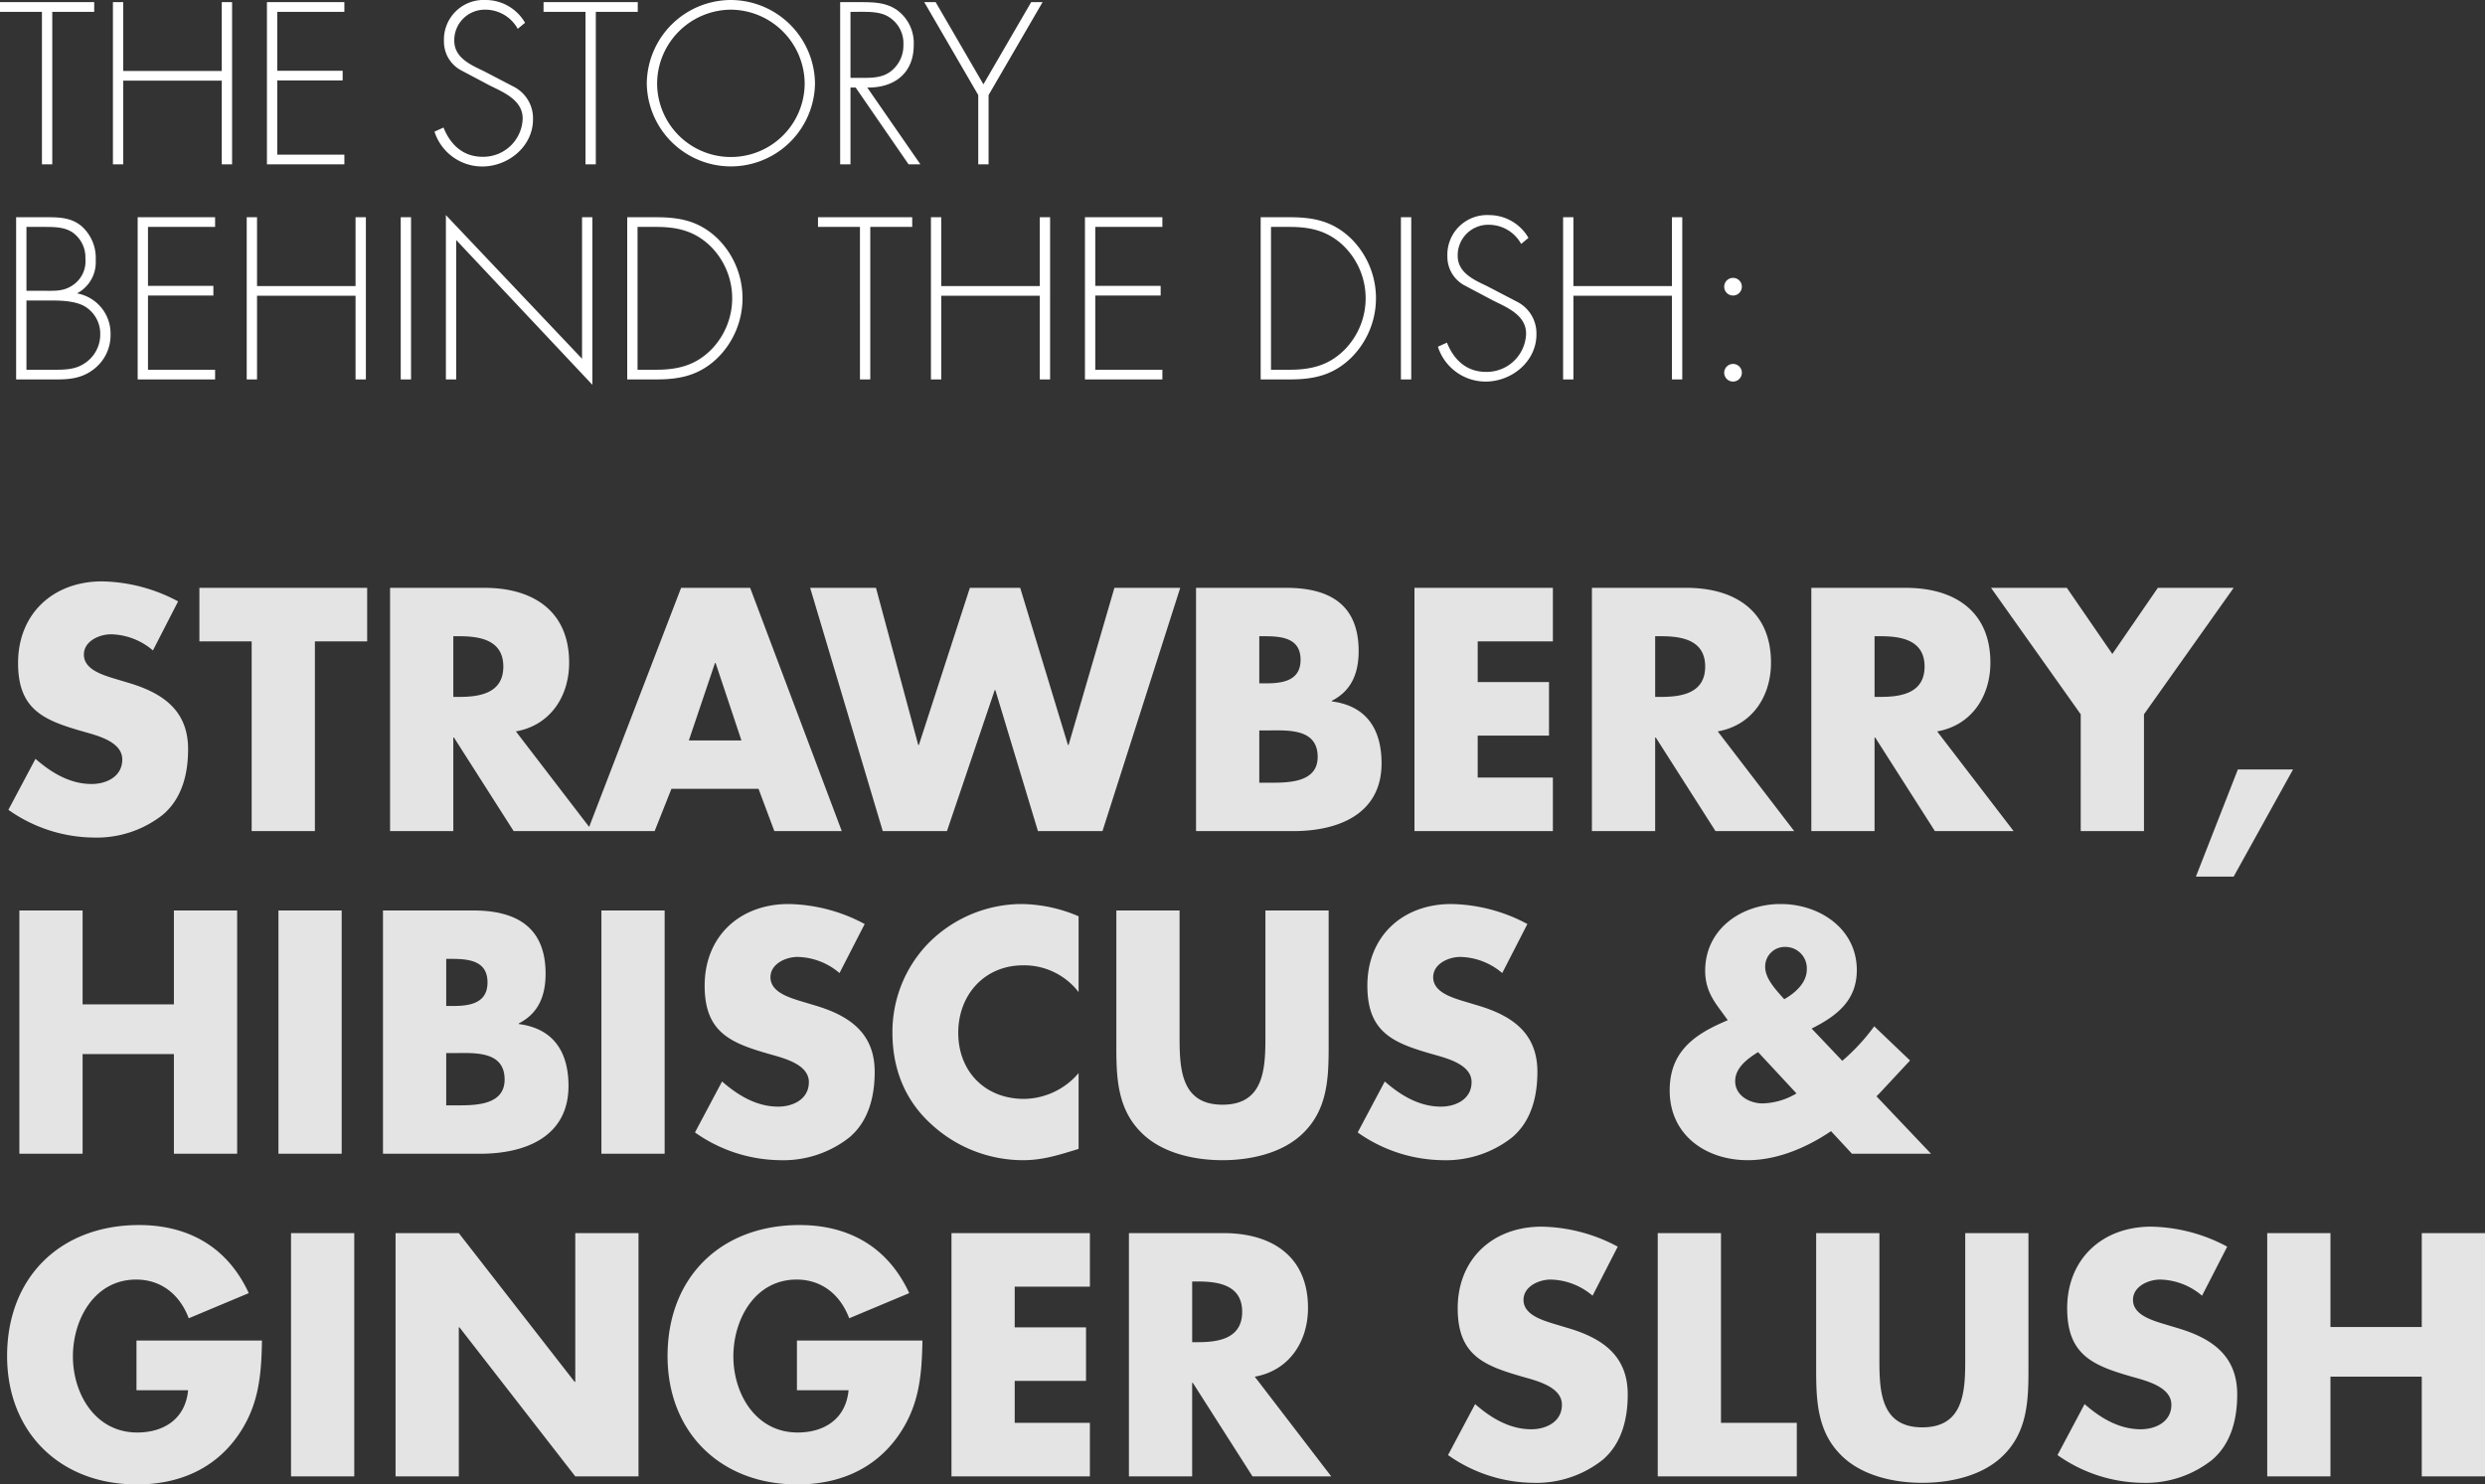 <svg xmlns="http://www.w3.org/2000/svg" width="462.12" height="276.06" viewBox="0 0 462.12 276.06"><rect x="0" y="0" width="462.12" height="276.06" fill="#333333" stroke="none"/><g transform="translate(-163.24 -344.439)"><path d="M33.36,19.28A30.941,30.941,0,0,0,19.2,15.56c-9.06,0-15.6,6-15.6,15.18,0,8.76,4.86,10.68,12.24,12.78,2.52.72,7.14,1.86,7.14,5.16,0,3.18-2.94,4.56-5.7,4.56-4.02,0-7.5-2.1-10.44-4.68L1.8,58.04A27.914,27.914,0,0,0,17.7,63.2a19.847,19.847,0,0,0,12.84-4.26c3.6-3.06,4.68-7.68,4.68-12.18,0-7.32-4.86-10.5-11.16-12.36l-3-.9c-2.04-.66-5.22-1.68-5.22-4.32,0-2.52,2.88-3.78,5.04-3.78a12.373,12.373,0,0,1,7.8,3ZM58.8,26.72h9.72V16.76H37.32v9.96h9.72V62H58.8ZM96.18,43.46c6.42-1.14,9.9-6.54,9.9-12.78,0-9.66-6.78-13.92-15.72-13.92H72.78V62H84.54V44.6h.12L95.76,62H110.4ZM84.54,25.76h1.14c3.84,0,8.16.72,8.16,5.64s-4.32,5.64-8.16,5.64H84.54ZM141.3,54.14,144.24,62h12.54L139.74,16.76H126.9L109.5,62h12.48l3.12-7.86Zm-3.18-9h-9.78l4.86-14.4h.12Zm25.02-28.38H150.9L164.4,62h11.94l8.88-26.22h.12L193.26,62h12l14.46-45.24H207.48l-8.52,29.22h-.12l-8.88-29.22H180.6l-9.48,29.22H171Zm71.28,26.52h1.2c3.84,0,9.66-.54,9.66,4.92,0,4.98-5.88,4.8-9.36,4.8h-1.5ZM240.78,62c8.28,0,16.38-3.12,16.38-12.6,0-6.3-2.76-10.68-9.24-11.52v-.12c3.66-1.86,4.98-5.16,4.98-9.24,0-8.64-5.4-11.76-13.44-11.76h-16.8V62Zm-6.36-36.24h.84c3.18,0,6.84.24,6.84,4.38,0,3.84-3.24,4.38-6.36,4.38h-1.32Zm54.6.96V16.76H263.28V62h25.74V52.04H275.04v-7.8H288.3V34.28H275.04V26.72Zm30.66,16.74c6.42-1.14,9.9-6.54,9.9-12.78,0-9.66-6.78-13.92-15.72-13.92H296.28V62h11.76V44.6h.12L319.26,62H333.9Zm-11.64-17.7h1.14c3.84,0,8.16.72,8.16,5.64s-4.32,5.64-8.16,5.64h-1.14Zm52.44,17.7c6.42-1.14,9.9-6.54,9.9-12.78,0-9.66-6.78-13.92-15.72-13.92H337.08V62h11.76V44.6h.12L360.06,62H374.7Zm-11.64-17.7h1.14c3.84,0,8.16.72,8.16,5.64s-4.32,5.64-8.16,5.64h-1.14Zm38.34,14.52V62h11.76V40.28l16.68-23.52h-14.1l-8.46,12.3-8.46-12.3H370.5ZM416.4,50.54l-7.8,19.92h7.02l11.04-19.92ZM15.6,94.22V76.76H3.84V122H15.6V103.46H32.58V122H44.34V76.76H32.58V94.22ZM63.78,76.76H52.02V122H63.78Zm19.44,26.52h1.2c3.84,0,9.66-.54,9.66,4.92,0,4.98-5.88,4.8-9.36,4.8h-1.5ZM89.58,122c8.28,0,16.38-3.12,16.38-12.6,0-6.3-2.76-10.68-9.24-11.52v-.12c3.66-1.86,4.98-5.16,4.98-9.24,0-8.64-5.4-11.76-13.44-11.76H71.46V122ZM83.22,85.76h.84c3.18,0,6.84.24,6.84,4.38,0,3.84-3.24,4.38-6.36,4.38H83.22Zm40.62-9H112.08V122h11.76Zm37.2,2.52a30.941,30.941,0,0,0-14.16-3.72c-9.06,0-15.6,6-15.6,15.18,0,8.76,4.86,10.68,12.24,12.78,2.52.72,7.14,1.86,7.14,5.16,0,3.18-2.94,4.56-5.7,4.56-4.02,0-7.5-2.1-10.44-4.68l-5.04,9.48a27.914,27.914,0,0,0,15.9,5.16,19.847,19.847,0,0,0,12.84-4.26c3.6-3.06,4.68-7.68,4.68-12.18,0-7.32-4.86-10.5-11.16-12.36l-3-.9c-2.04-.66-5.22-1.68-5.22-4.32,0-2.52,2.88-3.78,5.04-3.78a12.373,12.373,0,0,1,7.8,3Zm39.78-1.44a27.594,27.594,0,0,0-10.74-2.28,24.515,24.515,0,0,0-17.22,7.32,23.676,23.676,0,0,0-6.66,16.56c0,6.72,2.28,12.6,7.26,17.1a25.187,25.187,0,0,0,16.98,6.66c3.66,0,6.48-.9,10.38-2.1V107a13.527,13.527,0,0,1-10.14,4.8c-7.32,0-12.24-5.16-12.24-12.3,0-7.02,4.86-12.54,12.06-12.54a12.763,12.763,0,0,1,10.32,4.98Zm34.74-1.08v23.82c0,5.88-.42,12.3-7.98,12.3s-7.98-6.42-7.98-12.3V76.76H207.84V102.2c0,5.82.24,11.58,4.74,15.96,3.78,3.72,9.72,5.04,15,5.04s11.22-1.32,15-5.04c4.5-4.38,4.74-10.14,4.74-15.96V76.76Zm48.72,2.52a30.941,30.941,0,0,0-14.16-3.72c-9.06,0-15.6,6-15.6,15.18,0,8.76,4.86,10.68,12.24,12.78,2.52.72,7.14,1.86,7.14,5.16,0,3.18-2.94,4.56-5.7,4.56-4.02,0-7.5-2.1-10.44-4.68l-5.04,9.48a27.914,27.914,0,0,0,15.9,5.16,19.847,19.847,0,0,0,12.84-4.26c3.6-3.06,4.68-7.68,4.68-12.18,0-7.32-4.86-10.5-11.16-12.36l-3-.9c-2.04-.66-5.22-1.68-5.22-4.32,0-2.52,2.88-3.78,5.04-3.78a12.373,12.373,0,0,1,7.8,3Zm50.04,31.5a12.855,12.855,0,0,1-6.3,1.86c-2.4,0-5.1-1.44-5.1-4.14,0-2.52,2.34-4.2,4.26-5.4Zm-2.28-17.52c-1.44-1.62-3.54-3.78-3.54-6a3.641,3.641,0,0,1,3.78-3.72,3.976,3.976,0,0,1,3.96,4.2C336.24,90.2,334.08,92.12,332.04,93.26ZM344.64,122h14.7L349.2,111.32l.54-.54,5.7-6.12-6.66-6.36a37.539,37.539,0,0,1-5.94,6.42l-5.7-6c4.68-2.34,8.4-5.22,8.4-10.86,0-7.74-6.96-12.3-14.16-12.3-7.26,0-14.04,4.62-14.04,12.42,0,3.72,1.8,5.88,3.24,7.86l.96,1.32-1.08.48c-5.7,2.52-9.72,5.82-9.72,12.6,0,8.28,6.72,12.96,14.52,12.96,5.46,0,10.98-2.34,15.48-5.4ZM25.62,156.74v9.24h9.6c-.48,5.22-4.38,7.86-9.48,7.86-7.74,0-11.94-7.14-11.94-14.16,0-6.9,4.02-14.28,11.76-14.28,4.74,0,8.16,2.88,9.78,7.2l11.16-4.68c-3.9-8.46-11.1-12.66-20.4-12.66-14.58,0-24.54,9.66-24.54,24.36,0,14.22,9.9,23.88,24.12,23.88,7.56,0,14.22-2.7,18.66-8.88,4.02-5.64,4.5-11.28,4.62-17.88Zm40.5-19.98H54.36V182H66.12ZM73.8,182H85.56V154.28h.12L107.22,182h11.76V136.76H107.22v27.66h-.12L85.56,136.76H73.8Zm74.64-25.26v9.24h9.6c-.48,5.22-4.38,7.86-9.48,7.86-7.74,0-11.94-7.14-11.94-14.16,0-6.9,4.02-14.28,11.76-14.28,4.74,0,8.16,2.88,9.78,7.2l11.16-4.68c-3.9-8.46-11.1-12.66-20.4-12.66-14.58,0-24.54,9.66-24.54,24.36,0,14.22,9.9,23.88,24.12,23.88,7.56,0,14.22-2.7,18.66-8.88,4.02-5.64,4.5-11.28,4.62-17.88Zm54.48-10.02v-9.96H177.18V182h25.74v-9.96H188.94v-7.8H202.2v-9.96H188.94v-7.56Zm30.66,16.74c6.42-1.14,9.9-6.54,9.9-12.78,0-9.66-6.78-13.92-15.72-13.92H210.18V182h11.76V164.6h.12l11.1,17.4H247.8Zm-11.64-17.7h1.14c3.84,0,8.16.72,8.16,5.64s-4.32,5.64-8.16,5.64h-1.14Zm79.14-6.48a30.941,30.941,0,0,0-14.16-3.72c-9.06,0-15.6,6-15.6,15.18,0,8.76,4.86,10.68,12.24,12.78,2.52.72,7.14,1.86,7.14,5.16,0,3.18-2.94,4.56-5.7,4.56-4.02,0-7.5-2.1-10.44-4.68l-5.04,9.48a27.914,27.914,0,0,0,15.9,5.16,19.847,19.847,0,0,0,12.84-4.26c3.6-3.06,4.68-7.68,4.68-12.18,0-7.32-4.86-10.5-11.16-12.36l-3-.9c-2.04-.66-5.22-1.68-5.22-4.32,0-2.52,2.88-3.78,5.04-3.78a12.373,12.373,0,0,1,7.8,3Zm19.2-2.52H308.52V182h25.86v-9.96h-14.1Zm45.42,0v23.82c0,5.88-.42,12.3-7.98,12.3s-7.98-6.42-7.98-12.3V136.76H337.98V162.2c0,5.82.24,11.58,4.74,15.96,3.78,3.72,9.72,5.04,15,5.04s11.22-1.32,15-5.04c4.5-4.38,4.74-10.14,4.74-15.96V136.76Zm48.72,2.52a30.941,30.941,0,0,0-14.16-3.72c-9.06,0-15.6,6-15.6,15.18,0,8.76,4.86,10.68,12.24,12.78,2.52.72,7.14,1.86,7.14,5.16,0,3.18-2.94,4.56-5.7,4.56-4.02,0-7.5-2.1-10.44-4.68l-5.04,9.48a27.914,27.914,0,0,0,15.9,5.16,19.847,19.847,0,0,0,12.84-4.26c3.6-3.06,4.68-7.68,4.68-12.18,0-7.32-4.86-10.5-11.16-12.36l-3-.9c-2.04-.66-5.22-1.68-5.22-4.32,0-2.52,2.88-3.78,5.04-3.78a12.373,12.373,0,0,1,7.8,3Zm19.2,14.94V136.76H421.86V182h11.76V163.46H450.6V182h11.76V136.76H450.6v17.46Z" transform="translate(163 436.999)" fill="#e4e4e4"/><path d="M9.96,10.64h7.8V8.84H.24v1.8h7.8V39H9.96Zm13.2,11V8.84H21.24V39h1.92V23.44H41.48V39H43.4V8.84H41.48v12.8Zm41.12-11V8.84H49.88V39h14.4V37.2H51.8V23.4H63.96V21.6H51.8V10.64Zm33.6,2.04a8.453,8.453,0,0,0-7.36-4.24,7.372,7.372,0,0,0-7.72,7.64,6.041,6.041,0,0,0,3.12,5.4l5.44,2.88c2.6,1.28,6.08,2.72,6.08,6.12A7.336,7.336,0,0,1,90,37.6c-3.64,0-6-2.24-7.28-5.44l-1.68.76a9.316,9.316,0,0,0,8.88,6.48c4.88,0,9.44-3.76,9.44-8.76a6.588,6.588,0,0,0-3.44-6l-5.76-3c-2.44-1.16-5.44-2.48-5.44-5.64a5.668,5.668,0,0,1,5.68-5.76,6.886,6.886,0,0,1,6.12,3.56Zm13.16-2.04h7.8V8.84H101.32v1.8h7.8V39h1.92Zm25.12-2.2a15.682,15.682,0,0,0-15.64,15.48,15.641,15.641,0,0,0,31.28,0A15.708,15.708,0,0,0,136.16,8.44Zm0,1.8a13.838,13.838,0,0,1,13.72,13.68,13.72,13.72,0,0,1-27.44,0A13.812,13.812,0,0,1,136.16,10.24Zm25.36,14.48c5,.08,8.64-2.64,8.64-7.88a7.573,7.573,0,0,0-3.04-6.48c-2.04-1.48-4.44-1.52-6.88-1.52h-3.76V39h1.92V24.72h.96L169.2,39h2.2Zm-3.12-1.8V10.64h1.24c1.76,0,3.8-.08,5.4.68a5.759,5.759,0,0,1,3.2,5.44,6.039,6.039,0,0,1-2.12,4.76c-1.52,1.32-3.4,1.4-5.28,1.4Zm23.76,3.2V39h1.92V26.12L194.12,8.84H192l-8.88,15.28L174.24,8.84h-2.12Zm-177,38.2H9.4c2,0,4.52.04,6.36.96a5.922,5.922,0,0,1,3.12,5.4,6.36,6.36,0,0,1-2.96,5.36c-1.84,1.24-4.04,1.16-6.16,1.16H5.16ZM10.96,79c2.68,0,4.92-.36,7.04-2.16a7.958,7.958,0,0,0,2.8-6.24A7.58,7.58,0,0,0,14.56,63a6.527,6.527,0,0,0,3.48-6.16,7.9,7.9,0,0,0-2.52-6.24c-1.8-1.6-3.96-1.76-6.24-1.76H3.24V79ZM5.16,50.64H8.48c1.76,0,3.64,0,5.16.96a5.668,5.668,0,0,1,2.48,4.96,5.313,5.313,0,0,1-2.24,4.84c-1.72,1.24-3.36,1.12-5.4,1.12H5.16Zm35.08,0v-1.8H25.84V79h14.4V77.2H27.76V63.4H39.92V61.6H27.76V50.64Zm7.8,11V48.84H46.12V79h1.92V63.44H66.36V79h1.92V48.84H66.36v12.8Zm28.64-12.8H74.76V79h1.92Zm33.72,0h-1.92V75.16L83.16,48.44V79h1.92V53.08L110.4,80ZM116.88,79h5.44c4.48,0,8.04-.8,11.36-4a15.6,15.6,0,0,0-.16-22.36c-3.32-3.08-6.8-3.8-11.2-3.8h-5.44Zm1.92-1.8V50.64h3.48c3.76,0,6.88.68,9.76,3.28a13.632,13.632,0,0,1,.36,19.64c-2.88,2.84-6.16,3.64-10.12,3.64Zm43.28-26.56h7.8v-1.8H152.36v1.8h7.8V79h1.92Zm13.2,11V48.84h-1.92V79h1.92V63.44H193.6V79h1.92V48.84H193.6v12.8Zm41.12-11v-1.8H202V79h14.4V77.2H203.92V63.4h12.16V61.6H203.92V50.64ZM234.68,79h5.44c4.48,0,8.04-.8,11.36-4a15.6,15.6,0,0,0-.16-22.36c-3.32-3.08-6.8-3.8-11.2-3.8h-5.44Zm1.92-1.8V50.64h3.48c3.76,0,6.88.68,9.76,3.28a13.632,13.632,0,0,1,.36,19.64c-2.88,2.84-6.16,3.64-10.12,3.64Zm26.08-28.36h-1.92V79h1.92Zm21.8,3.84a8.453,8.453,0,0,0-7.36-4.24,7.372,7.372,0,0,0-7.72,7.64,6.041,6.041,0,0,0,3.12,5.4l5.44,2.88c2.6,1.28,6.08,2.72,6.08,6.12a7.336,7.336,0,0,1-7.44,7.12c-3.64,0-6-2.24-7.28-5.44l-1.68.76a9.316,9.316,0,0,0,8.88,6.48c4.88,0,9.44-3.76,9.44-8.76a6.588,6.588,0,0,0-3.44-6l-5.76-3c-2.44-1.16-5.44-2.48-5.44-5.64A5.668,5.668,0,0,1,277,50.24a6.886,6.886,0,0,1,6.12,3.56Zm8.36,8.96V48.84h-1.92V79h1.92V63.44h18.32V79h1.92V48.84h-1.92v12.8Zm29.68,14.48a1.64,1.64,0,1,0,1.64,1.64A1.622,1.622,0,0,0,322.52,76.12Zm0-16a1.64,1.64,0,1,0,1.64,1.64A1.622,1.622,0,0,0,322.52,60.12Z" transform="translate(163 335.999)" fill="#fff"/></g></svg>